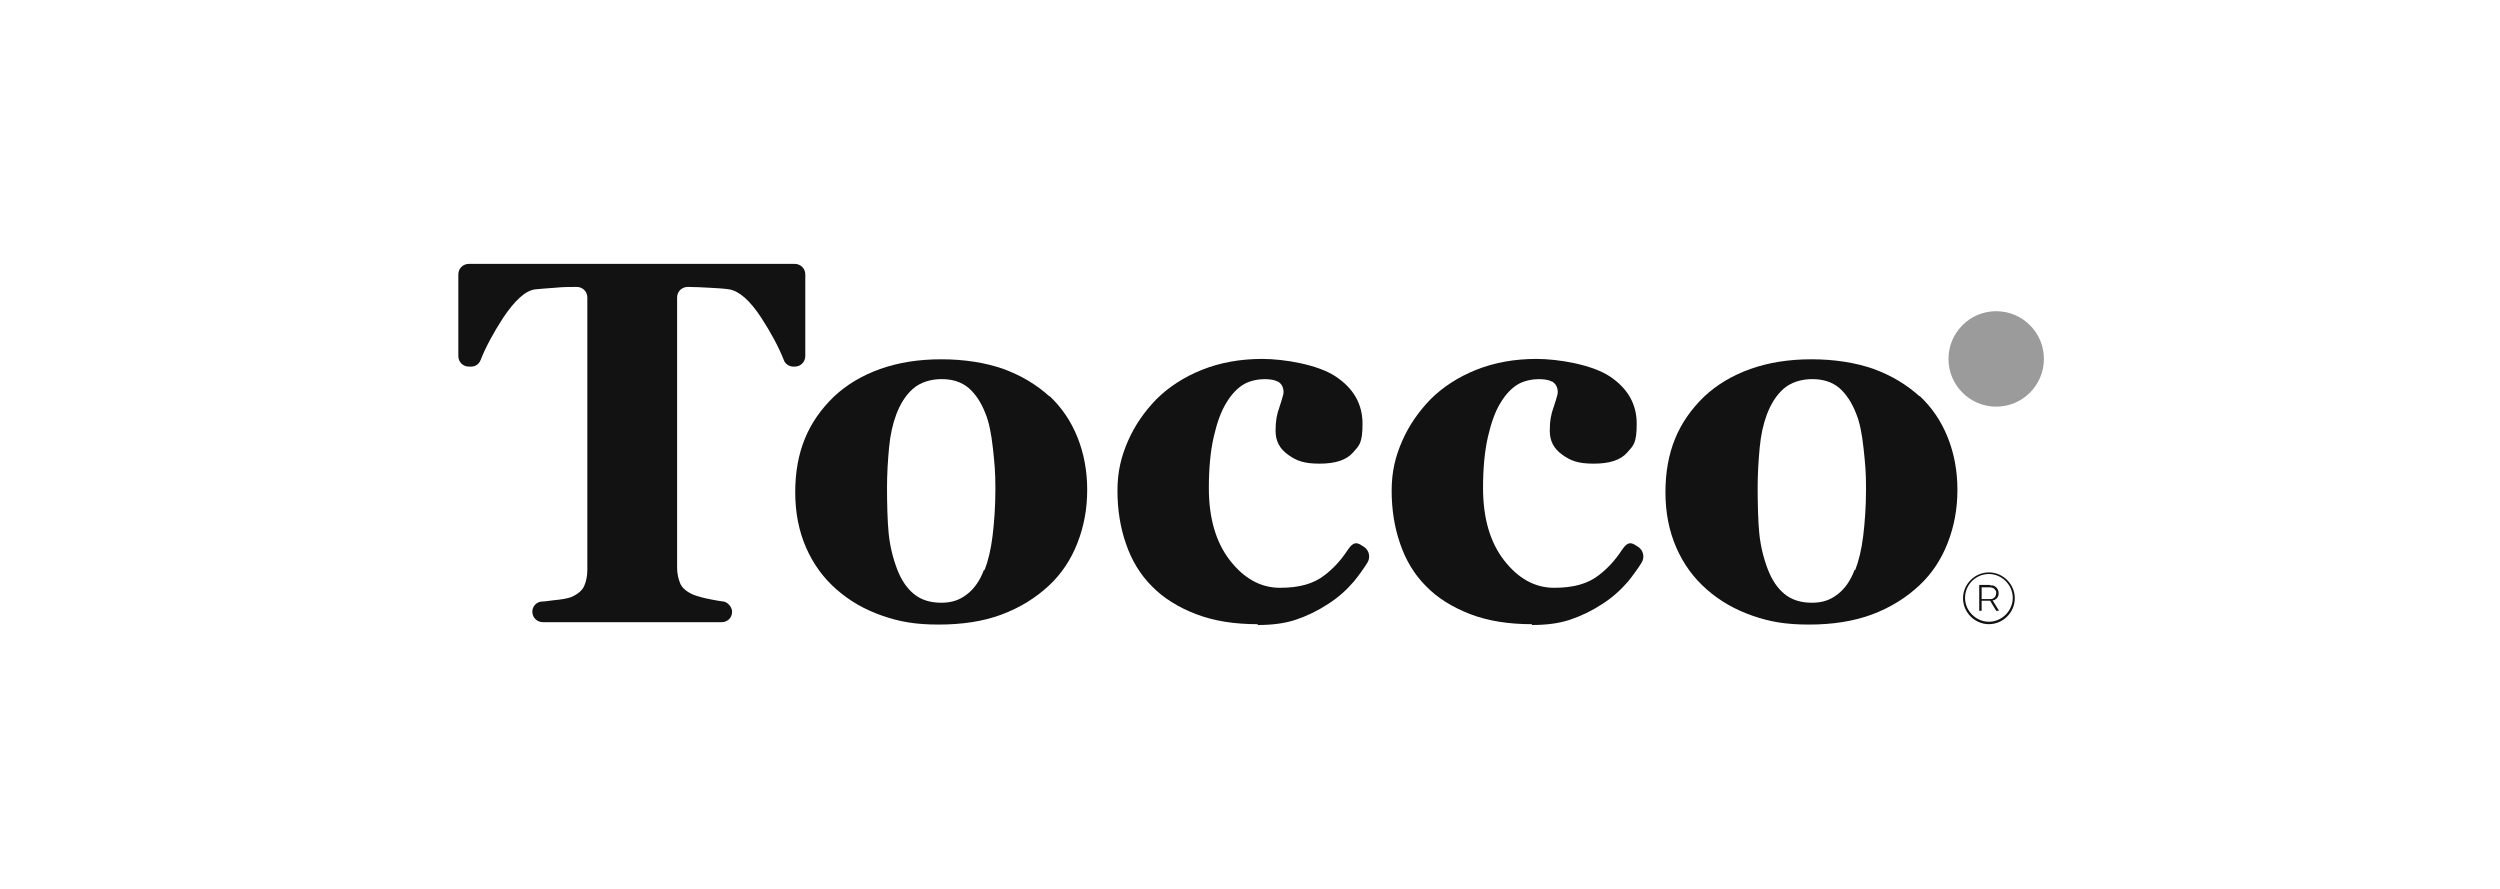 <?xml version="1.0" encoding="UTF-8"?> <svg xmlns="http://www.w3.org/2000/svg" width="180" height="64" viewBox="0 0 180 64" fill="none"><path d="M57.283 26.395H57.108C56.817 26.395 56.526 26.192 56.438 25.93C56.06 24.969 55.507 23.95 54.808 22.872C53.992 21.62 53.206 20.951 52.508 20.834C52.129 20.776 51.634 20.747 51.081 20.718C50.528 20.689 50.033 20.66 49.625 20.66H49.509C49.101 20.66 48.752 20.98 48.752 21.417V40.866C48.752 41.303 48.839 41.681 48.985 42.031C49.13 42.351 49.45 42.613 49.916 42.817C50.208 42.933 50.615 43.05 51.227 43.166C51.547 43.224 51.838 43.283 52.1 43.312C52.362 43.341 52.711 43.69 52.711 44.04C52.711 44.476 52.391 44.797 51.954 44.797H39.085C38.678 44.797 38.328 44.476 38.328 44.04C38.328 43.661 38.619 43.341 38.998 43.312C39.231 43.312 39.522 43.254 39.813 43.224C40.454 43.166 40.89 43.079 41.123 42.991C41.589 42.788 41.909 42.526 42.055 42.205C42.201 41.885 42.288 41.477 42.288 41.041V21.417C42.288 21.009 41.968 20.66 41.531 20.66H41.414C41.007 20.66 40.512 20.66 39.959 20.718C39.406 20.747 38.91 20.805 38.532 20.834C37.833 20.922 37.076 21.62 36.232 22.872C35.533 23.95 34.98 24.969 34.601 25.93C34.485 26.221 34.223 26.395 33.932 26.395H33.757C33.349 26.395 33 26.075 33 25.638V19.757C33 19.349 33.32 19 33.757 19H57.224C57.632 19 57.981 19.32 57.981 19.757V25.638C57.981 26.046 57.661 26.395 57.224 26.395H57.283Z" fill="#121212"></path><path d="M75.541 28.49C76.443 29.334 77.113 30.324 77.579 31.488C78.045 32.653 78.278 33.905 78.278 35.274C78.278 36.642 78.045 37.894 77.579 39.088C77.113 40.282 76.443 41.3 75.541 42.145C74.58 43.047 73.444 43.746 72.134 44.241C70.824 44.736 69.281 44.969 67.592 44.969C65.903 44.969 64.768 44.765 63.516 44.329C62.264 43.892 61.187 43.28 60.226 42.436C59.294 41.621 58.566 40.631 58.042 39.437C57.518 38.243 57.256 36.904 57.256 35.448C57.256 33.992 57.489 32.711 57.955 31.576C58.42 30.44 59.119 29.45 60.051 28.548C60.954 27.703 62.06 27.034 63.37 26.568C64.68 26.102 66.136 25.869 67.767 25.869C69.397 25.869 70.94 26.102 72.251 26.568C73.532 27.034 74.638 27.703 75.57 28.548L75.541 28.49ZM70.882 41.068C71.144 40.398 71.348 39.554 71.464 38.593C71.581 37.632 71.668 36.496 71.668 35.215C71.668 33.934 71.61 33.41 71.493 32.304C71.377 31.227 71.202 30.353 70.94 29.741C70.649 28.985 70.242 28.373 69.746 27.936C69.222 27.5 68.582 27.296 67.796 27.296C67.01 27.296 66.253 27.529 65.729 27.995C65.204 28.46 64.826 29.072 64.535 29.829C64.273 30.528 64.098 31.314 64.011 32.245C63.923 33.177 63.865 34.138 63.865 35.128C63.865 36.118 63.894 37.545 63.982 38.389C64.069 39.262 64.273 40.136 64.593 40.98C64.884 41.737 65.263 42.32 65.787 42.756C66.311 43.193 66.981 43.397 67.767 43.397C68.553 43.397 69.106 43.193 69.63 42.785C70.154 42.378 70.562 41.795 70.853 41.009L70.882 41.068Z" fill="#121212"></path><path d="M90.56 44.942C88.871 44.942 87.387 44.709 86.106 44.214C84.824 43.719 83.747 43.049 82.932 42.205C82.088 41.361 81.476 40.342 81.069 39.148C80.661 37.983 80.457 36.702 80.457 35.334C80.457 33.965 80.719 32.888 81.214 31.752C81.709 30.617 82.408 29.627 83.252 28.753C84.126 27.88 85.232 27.152 86.542 26.628C87.852 26.104 89.308 25.842 90.88 25.842C92.453 25.842 94.869 26.249 96.15 27.094C97.432 27.938 98.101 29.074 98.101 30.5C98.101 31.927 97.868 32.073 97.402 32.597C96.937 33.121 96.15 33.383 95.015 33.383C93.879 33.383 93.355 33.179 92.744 32.742C92.132 32.306 91.841 31.752 91.841 31.024C91.841 30.297 91.929 29.831 92.132 29.277C92.249 28.928 92.336 28.637 92.394 28.404C92.453 28.171 92.394 27.763 92.132 27.56C91.87 27.356 92.045 27.501 91.987 27.472C91.783 27.356 91.463 27.298 91.026 27.298C90.589 27.298 89.978 27.414 89.541 27.676C89.104 27.938 88.668 28.375 88.289 29.015C87.911 29.627 87.62 30.442 87.387 31.461C87.154 32.48 87.037 33.703 87.037 35.13C87.037 37.284 87.532 39.031 88.551 40.342C89.57 41.652 90.764 42.321 92.162 42.321C93.559 42.321 94.578 42.03 95.364 41.419C95.976 40.953 96.529 40.371 97.024 39.614C97.519 38.857 97.81 39.119 98.218 39.381C98.596 39.643 98.683 40.138 98.451 40.516C98.159 40.982 97.839 41.419 97.49 41.855C96.966 42.467 96.354 43.02 95.626 43.486C94.869 43.981 94.083 44.359 93.297 44.621C92.511 44.883 91.608 45 90.56 45V44.942Z" fill="#121212"></path><path d="M110.302 44.942C108.614 44.942 107.129 44.709 105.848 44.214C104.567 43.719 103.489 43.049 102.674 42.205C101.83 41.361 101.218 40.342 100.811 39.148C100.403 37.983 100.199 36.702 100.199 35.334C100.199 33.965 100.461 32.888 100.956 31.752C101.451 30.617 102.15 29.627 102.994 28.753C103.868 27.88 104.974 27.152 106.284 26.628C107.595 26.104 109.05 25.842 110.623 25.842C112.195 25.842 114.612 26.249 115.893 27.094C117.174 27.938 117.843 29.074 117.843 30.5C117.843 31.927 117.61 32.073 117.145 32.597C116.679 33.121 115.893 33.383 114.757 33.383C113.622 33.383 113.098 33.179 112.486 32.742C111.875 32.306 111.584 31.752 111.584 31.024C111.584 30.297 111.671 29.831 111.875 29.277C111.991 28.928 112.078 28.637 112.137 28.404C112.195 28.171 112.137 27.763 111.875 27.56C111.613 27.356 111.787 27.501 111.729 27.472C111.525 27.356 111.205 27.298 110.768 27.298C110.332 27.298 109.72 27.414 109.283 27.676C108.847 27.938 108.41 28.375 108.031 29.015C107.653 29.627 107.362 30.442 107.129 31.461C106.896 32.48 106.779 33.703 106.779 35.13C106.779 37.284 107.274 39.031 108.293 40.342C109.312 41.652 110.506 42.321 111.904 42.321C113.301 42.321 114.32 42.03 115.107 41.419C115.718 40.953 116.271 40.371 116.766 39.614C117.261 38.857 117.552 39.119 117.96 39.381C118.338 39.643 118.426 40.138 118.193 40.516C117.96 40.895 117.581 41.419 117.232 41.855C116.708 42.467 116.096 43.02 115.369 43.486C114.612 43.981 113.825 44.359 113.039 44.621C112.253 44.883 111.351 45 110.302 45V44.942Z" fill="#121212"></path><path d="M138.197 28.49C139.099 29.334 139.769 30.324 140.235 31.488C140.701 32.653 140.934 33.905 140.934 35.274C140.934 36.642 140.701 37.894 140.235 39.088C139.769 40.282 139.099 41.3 138.197 42.145C137.236 43.047 136.101 43.746 134.79 44.241C133.451 44.736 131.937 44.969 130.248 44.969C128.56 44.969 127.424 44.765 126.172 44.329C124.92 43.892 123.843 43.28 122.882 42.436C121.95 41.621 121.222 40.631 120.698 39.437C120.174 38.243 119.912 36.904 119.912 35.448C119.912 33.992 120.145 32.711 120.611 31.576C121.077 30.44 121.776 29.45 122.707 28.548C123.61 27.703 124.716 27.034 126.026 26.568C127.337 26.102 128.792 25.869 130.423 25.869C132.053 25.869 133.597 26.102 134.907 26.568C136.188 27.034 137.294 27.703 138.226 28.548L138.197 28.49ZM133.567 41.068C133.829 40.398 134.033 39.554 134.15 38.593C134.266 37.632 134.354 36.496 134.354 35.215C134.354 33.934 134.295 33.41 134.179 32.304C134.062 31.197 133.888 30.353 133.626 29.741C133.334 28.985 132.927 28.373 132.432 27.936C131.908 27.5 131.267 27.296 130.481 27.296C129.695 27.296 128.938 27.529 128.414 27.995C127.89 28.46 127.511 29.072 127.22 29.829C126.958 30.528 126.783 31.314 126.696 32.245C126.609 33.177 126.551 34.138 126.551 35.128C126.551 36.118 126.58 37.545 126.667 38.389C126.754 39.262 126.958 40.136 127.278 40.98C127.57 41.737 127.948 42.32 128.472 42.756C128.996 43.193 129.666 43.397 130.452 43.397C131.238 43.397 131.791 43.193 132.315 42.785C132.84 42.378 133.247 41.795 133.538 41.009L133.567 41.068Z" fill="#121212"></path><path d="M143.201 44.94C142.182 44.94 141.338 44.095 141.338 43.076C141.338 42.057 142.182 41.213 143.201 41.213C144.22 41.213 145.065 42.057 145.065 43.076C145.065 44.095 144.22 44.94 143.201 44.94ZM143.201 41.329C142.24 41.329 141.483 42.115 141.483 43.047C141.483 43.979 142.27 44.765 143.201 44.765C144.133 44.765 144.919 43.979 144.919 43.047C144.919 42.115 144.133 41.329 143.201 41.329Z" fill="#121212"></path><path d="M143.29 42.144C143.407 42.144 143.523 42.144 143.61 42.203C143.698 42.261 143.785 42.319 143.814 42.406C143.872 42.494 143.901 42.581 143.901 42.698C143.901 42.814 143.901 42.872 143.843 42.96C143.814 43.047 143.756 43.105 143.698 43.134C143.639 43.193 143.552 43.222 143.465 43.222L143.931 43.979H143.727L143.29 43.251C143.29 43.251 143.29 43.251 143.232 43.251H142.679V43.979H142.504V42.115H143.29V42.144ZM143.523 43.076C143.581 43.047 143.639 42.989 143.669 42.931C143.698 42.872 143.727 42.785 143.727 42.698C143.727 42.61 143.727 42.552 143.669 42.494C143.61 42.435 143.581 42.377 143.523 42.348C143.465 42.319 143.377 42.29 143.29 42.29H142.679V43.134H143.29C143.377 43.134 143.436 43.134 143.523 43.076Z" fill="#121212"></path><path d="M143.727 29.278C145.624 29.278 147.162 27.739 147.162 25.842C147.162 23.945 145.624 22.406 143.727 22.406C141.829 22.406 140.291 23.945 140.291 25.842C140.291 27.739 141.829 29.278 143.727 29.278Z" fill="#9B9B9B"></path></svg> 